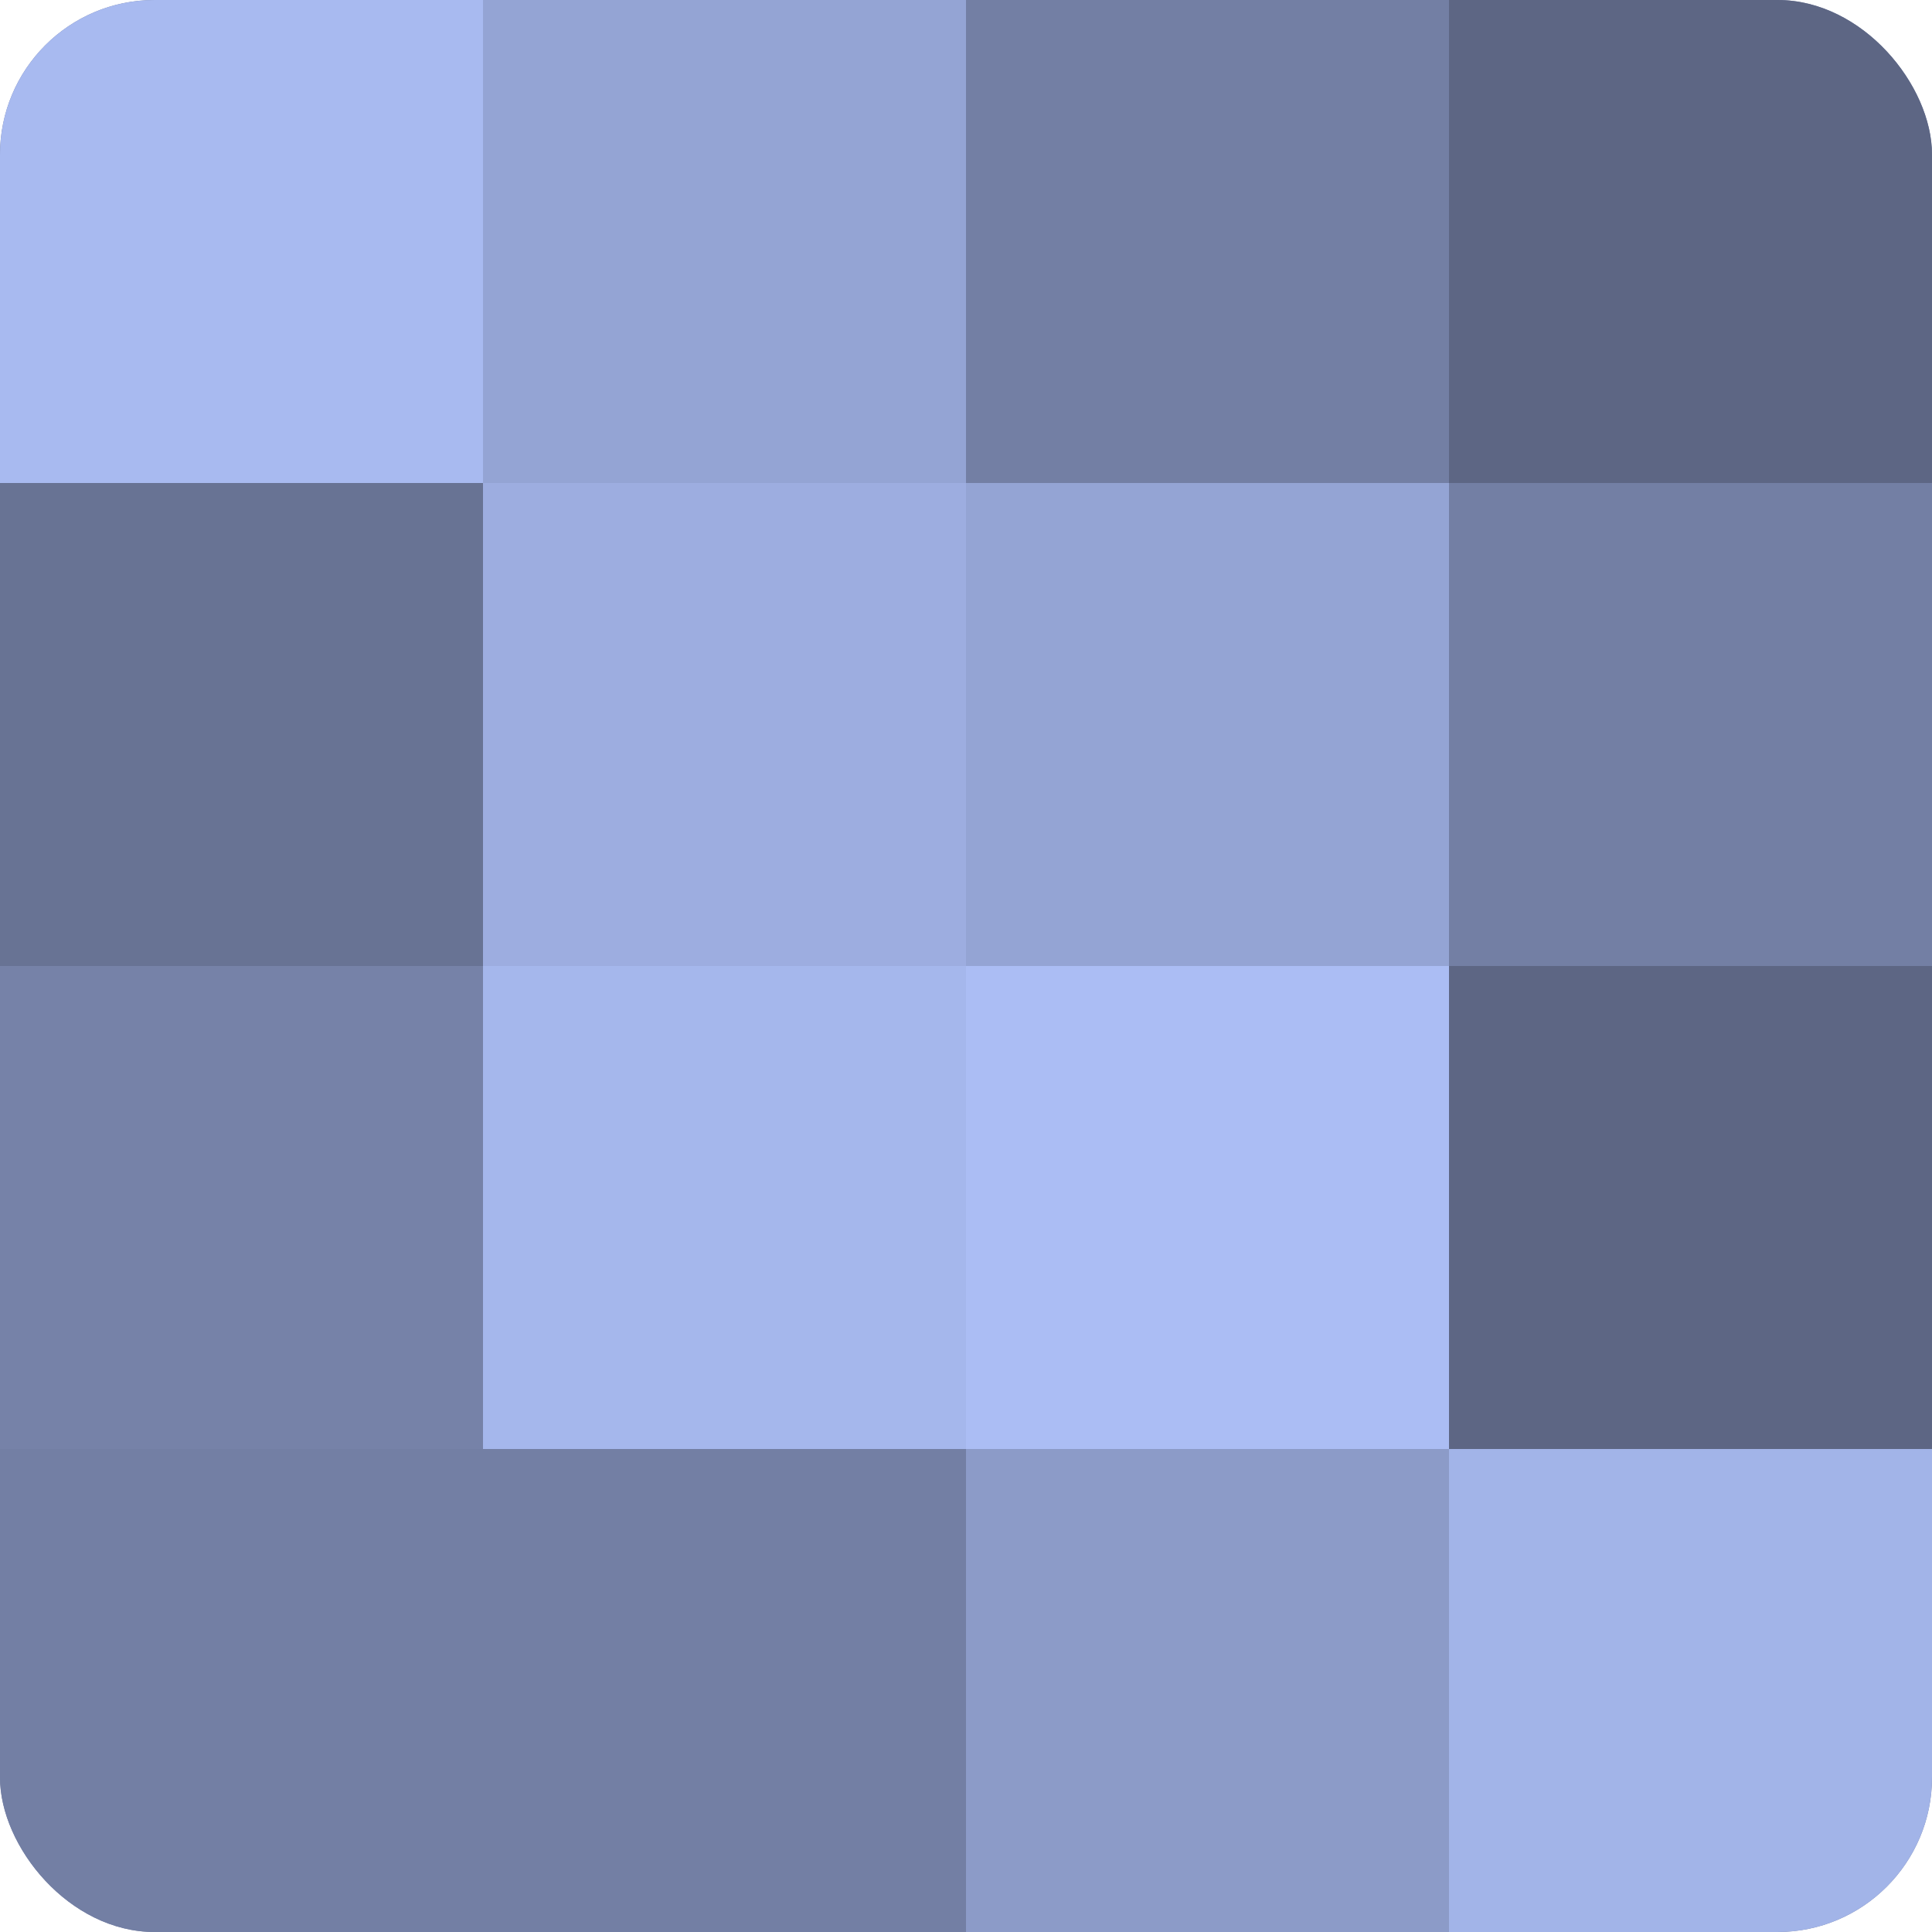 <?xml version="1.0" encoding="UTF-8"?>
<svg xmlns="http://www.w3.org/2000/svg" width="60" height="60" viewBox="0 0 100 100" preserveAspectRatio="xMidYMid meet"><defs><clipPath id="c" width="100" height="100"><rect width="100" height="100" rx="8" ry="8"/></clipPath></defs><g clip-path="url(#c)"><rect width="100" height="100" fill="#707ca0"/><rect width="25" height="25" fill="#a8baf0"/><rect y="25" width="25" height="25" fill="#687394"/><rect y="50" width="25" height="25" fill="#7682a8"/><rect y="75" width="25" height="25" fill="#737fa4"/><rect x="25" width="25" height="25" fill="#94a4d4"/><rect x="25" y="25" width="25" height="25" fill="#9dade0"/><rect x="25" y="50" width="25" height="25" fill="#a5b7ec"/><rect x="25" y="75" width="25" height="25" fill="#737fa4"/><rect x="50" width="25" height="25" fill="#737fa4"/><rect x="50" y="25" width="25" height="25" fill="#94a4d4"/><rect x="50" y="50" width="25" height="25" fill="#abbdf4"/><rect x="50" y="75" width="25" height="25" fill="#8c9bc8"/><rect x="75" width="25" height="25" fill="#5d6684"/><rect x="75" y="25" width="25" height="25" fill="#737fa4"/><rect x="75" y="50" width="25" height="25" fill="#5d6684"/><rect x="75" y="75" width="25" height="25" fill="#a2b4e8"/></g></svg>
